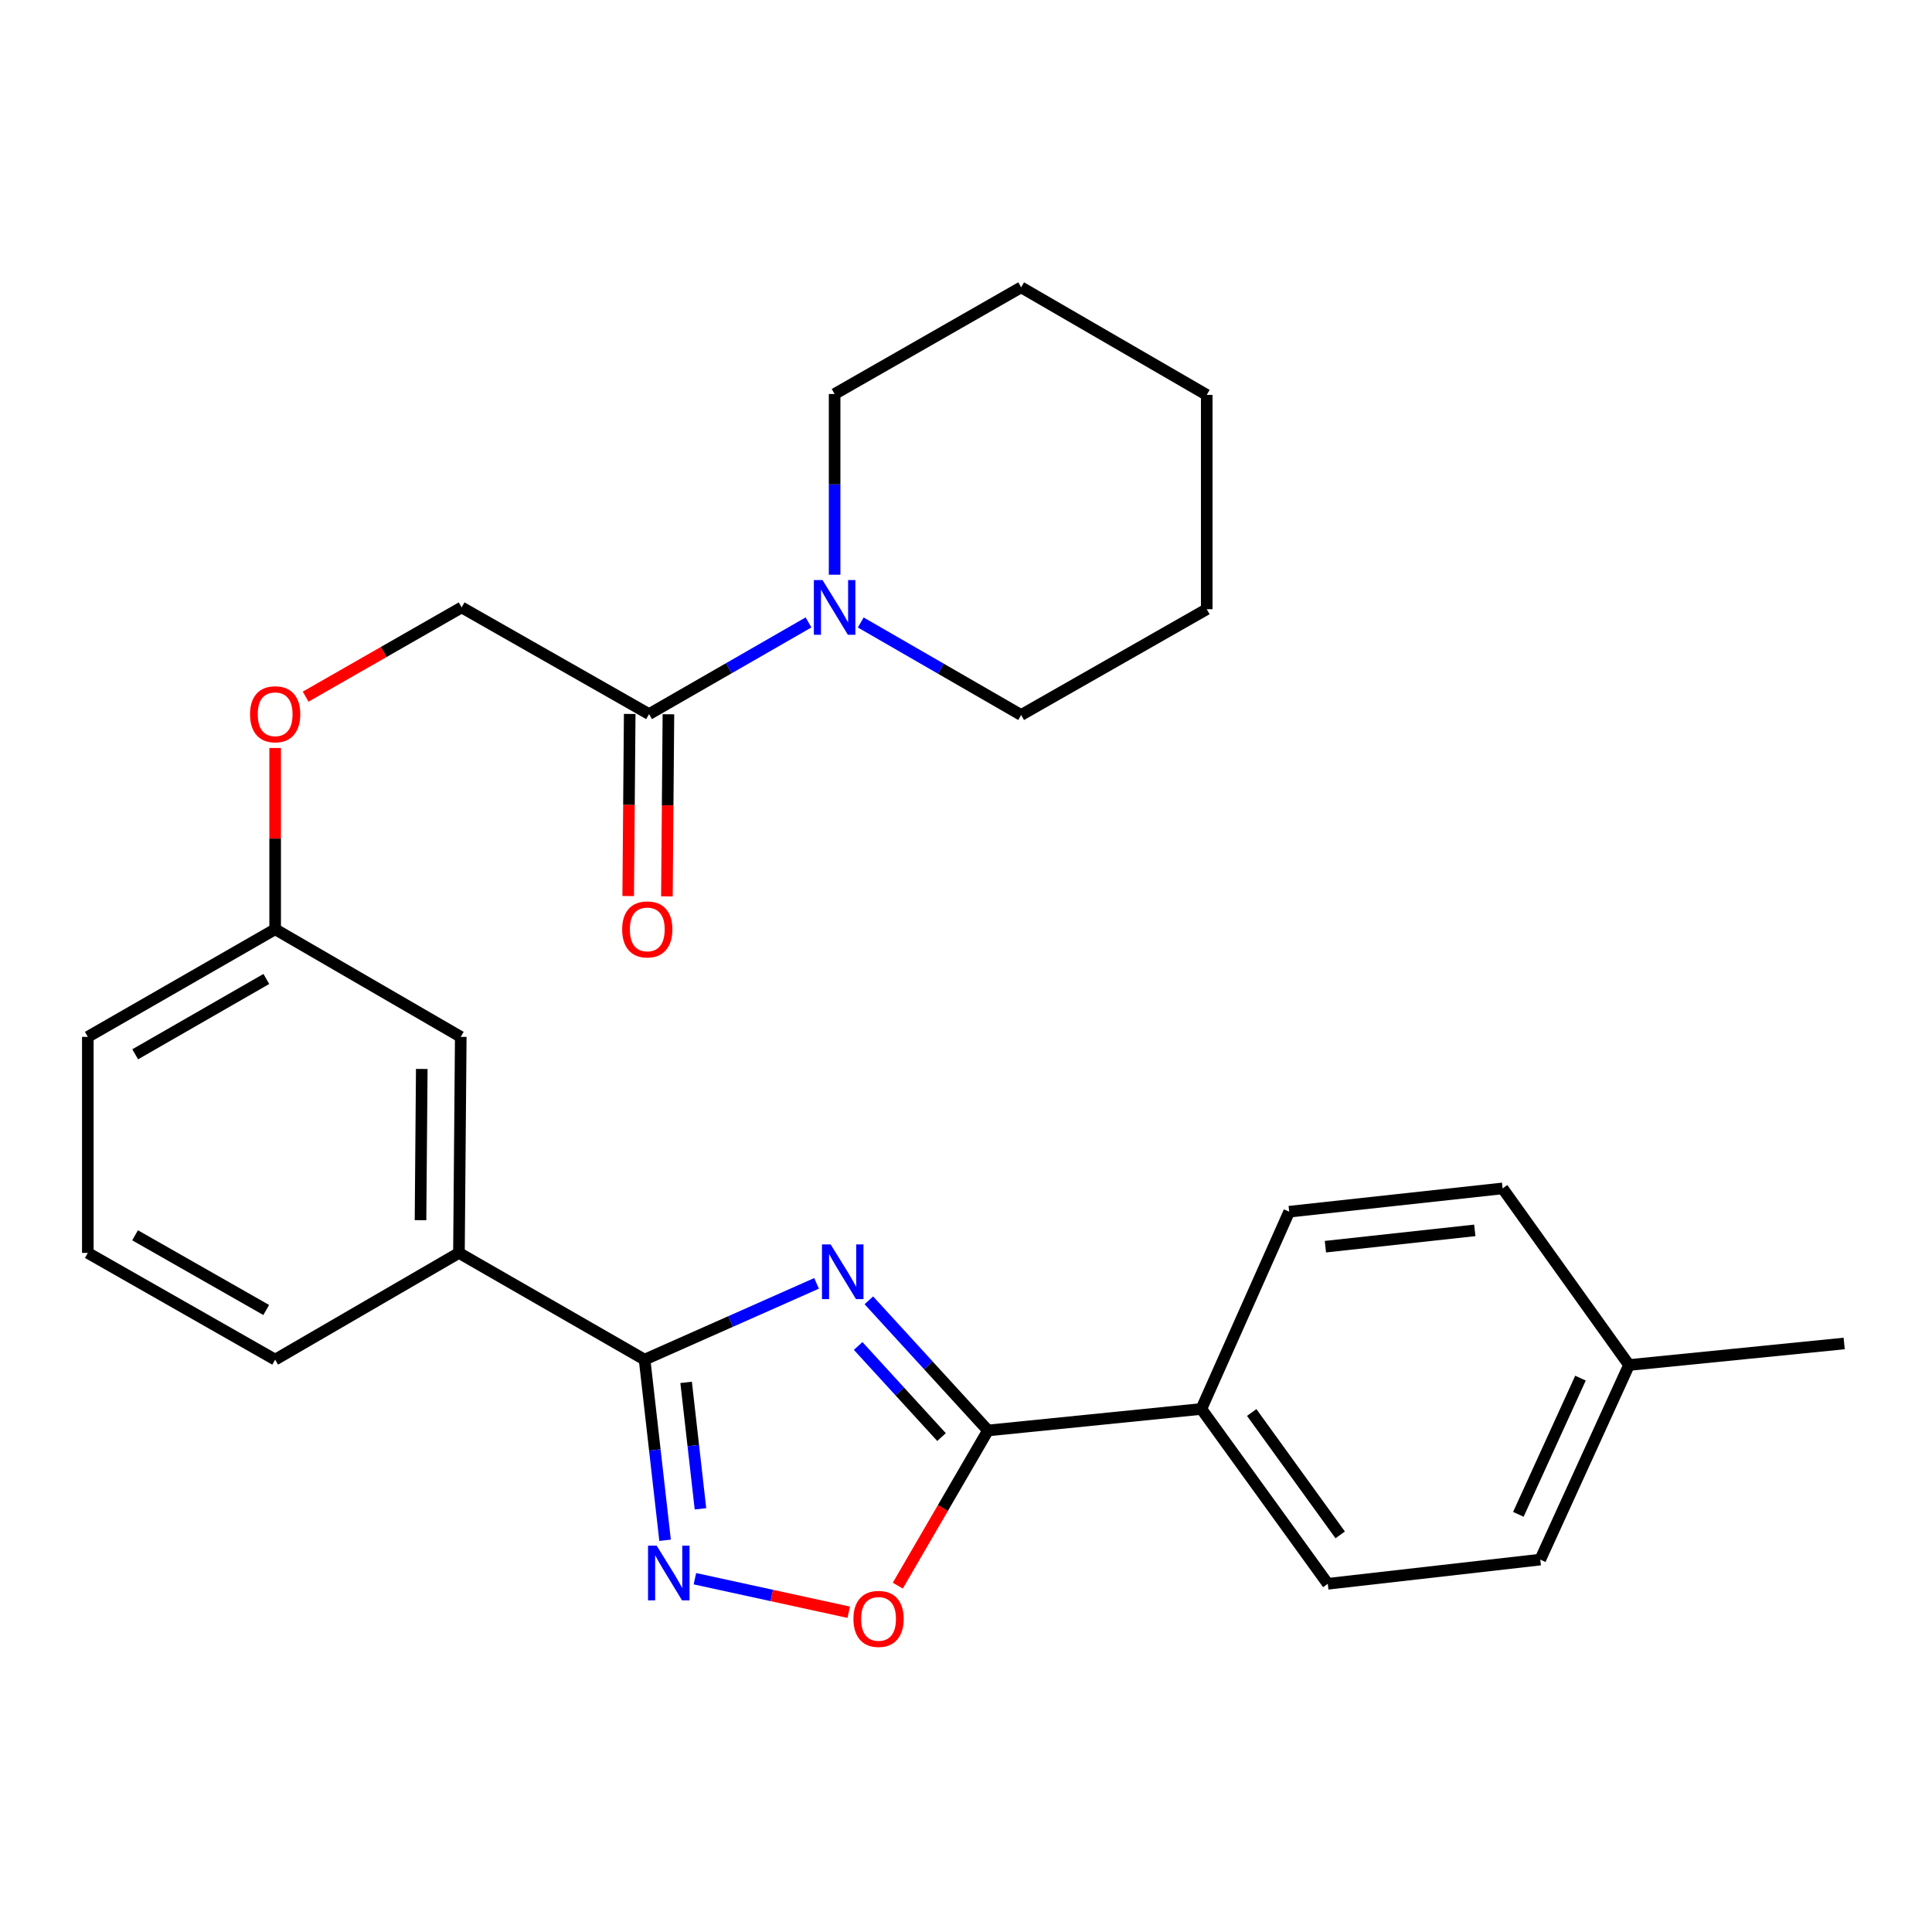 <?xml version='1.0' encoding='iso-8859-1'?>
<svg version='1.1' baseProfile='full'
              xmlns='http://www.w3.org/2000/svg'
                      xmlns:rdkit='http://www.rdkit.org/xml'
                      xmlns:xlink='http://www.w3.org/1999/xlink'
                  xml:space='preserve'
width='1000px' height='1000px' viewBox='0 0 1000 1000'>
<!-- END OF HEADER -->
<rect style='opacity:1.0;fill:#FFFFFF;stroke:none' width='1000' height='1000' x='0' y='0'> </rect>
<path class='bond-0' d='M 422.649,664.268 L 378.144,684.006' style='fill:none;fill-rule:evenodd;stroke:#0000FF;stroke-width:6px;stroke-linecap:butt;stroke-linejoin:miter;stroke-opacity:1' />
<path class='bond-0' d='M 378.144,684.006 L 333.639,703.744' style='fill:none;fill-rule:evenodd;stroke:#000000;stroke-width:6px;stroke-linecap:butt;stroke-linejoin:miter;stroke-opacity:1' />
<path class='bond-1' d='M 449.718,673.04 L 480.542,706.726' style='fill:none;fill-rule:evenodd;stroke:#0000FF;stroke-width:6px;stroke-linecap:butt;stroke-linejoin:miter;stroke-opacity:1' />
<path class='bond-1' d='M 480.542,706.726 L 511.365,740.411' style='fill:none;fill-rule:evenodd;stroke:#000000;stroke-width:6px;stroke-linecap:butt;stroke-linejoin:miter;stroke-opacity:1' />
<path class='bond-1' d='M 444.183,696.672 L 465.759,720.252' style='fill:none;fill-rule:evenodd;stroke:#0000FF;stroke-width:6px;stroke-linecap:butt;stroke-linejoin:miter;stroke-opacity:1' />
<path class='bond-1' d='M 465.759,720.252 L 487.336,743.832' style='fill:none;fill-rule:evenodd;stroke:#000000;stroke-width:6px;stroke-linecap:butt;stroke-linejoin:miter;stroke-opacity:1' />
<path class='bond-2' d='M 333.639,703.744 L 338.94,750.498' style='fill:none;fill-rule:evenodd;stroke:#000000;stroke-width:6px;stroke-linecap:butt;stroke-linejoin:miter;stroke-opacity:1' />
<path class='bond-2' d='M 338.94,750.498 L 344.241,797.252' style='fill:none;fill-rule:evenodd;stroke:#0000FF;stroke-width:6px;stroke-linecap:butt;stroke-linejoin:miter;stroke-opacity:1' />
<path class='bond-2' d='M 355.139,715.513 L 358.849,748.241' style='fill:none;fill-rule:evenodd;stroke:#000000;stroke-width:6px;stroke-linecap:butt;stroke-linejoin:miter;stroke-opacity:1' />
<path class='bond-2' d='M 358.849,748.241 L 362.56,780.969' style='fill:none;fill-rule:evenodd;stroke:#0000FF;stroke-width:6px;stroke-linecap:butt;stroke-linejoin:miter;stroke-opacity:1' />
<path class='bond-6' d='M 333.639,703.744 L 237.552,648.509' style='fill:none;fill-rule:evenodd;stroke:#000000;stroke-width:6px;stroke-linecap:butt;stroke-linejoin:miter;stroke-opacity:1' />
<path class='bond-3' d='M 511.365,740.411 L 488.032,780.565' style='fill:none;fill-rule:evenodd;stroke:#000000;stroke-width:6px;stroke-linecap:butt;stroke-linejoin:miter;stroke-opacity:1' />
<path class='bond-3' d='M 488.032,780.565 L 464.698,820.719' style='fill:none;fill-rule:evenodd;stroke:#FF0000;stroke-width:6px;stroke-linecap:butt;stroke-linejoin:miter;stroke-opacity:1' />
<path class='bond-7' d='M 511.365,740.411 L 621.824,729.269' style='fill:none;fill-rule:evenodd;stroke:#000000;stroke-width:6px;stroke-linecap:butt;stroke-linejoin:miter;stroke-opacity:1' />
<path class='bond-27' d='M 359.68,817.137 L 399.494,825.815' style='fill:none;fill-rule:evenodd;stroke:#0000FF;stroke-width:6px;stroke-linecap:butt;stroke-linejoin:miter;stroke-opacity:1' />
<path class='bond-27' d='M 399.494,825.815 L 439.307,834.493' style='fill:none;fill-rule:evenodd;stroke:#FF0000;stroke-width:6px;stroke-linecap:butt;stroke-linejoin:miter;stroke-opacity:1' />
<path class='bond-4' d='M 418.488,322.164 L 377.221,345.892' style='fill:none;fill-rule:evenodd;stroke:#0000FF;stroke-width:6px;stroke-linecap:butt;stroke-linejoin:miter;stroke-opacity:1' />
<path class='bond-4' d='M 377.221,345.892 L 335.954,369.619' style='fill:none;fill-rule:evenodd;stroke:#000000;stroke-width:6px;stroke-linecap:butt;stroke-linejoin:miter;stroke-opacity:1' />
<path class='bond-18' d='M 431.997,297.474 L 431.997,250.706' style='fill:none;fill-rule:evenodd;stroke:#0000FF;stroke-width:6px;stroke-linecap:butt;stroke-linejoin:miter;stroke-opacity:1' />
<path class='bond-18' d='M 431.997,250.706 L 431.997,203.938' style='fill:none;fill-rule:evenodd;stroke:#000000;stroke-width:6px;stroke-linecap:butt;stroke-linejoin:miter;stroke-opacity:1' />
<path class='bond-19' d='M 445.524,322.197 L 487.032,346.136' style='fill:none;fill-rule:evenodd;stroke:#0000FF;stroke-width:6px;stroke-linecap:butt;stroke-linejoin:miter;stroke-opacity:1' />
<path class='bond-19' d='M 487.032,346.136 L 528.541,370.076' style='fill:none;fill-rule:evenodd;stroke:#000000;stroke-width:6px;stroke-linecap:butt;stroke-linejoin:miter;stroke-opacity:1' />
<path class='bond-5' d='M 335.954,369.619 L 238.943,314.396' style='fill:none;fill-rule:evenodd;stroke:#000000;stroke-width:6px;stroke-linecap:butt;stroke-linejoin:miter;stroke-opacity:1' />
<path class='bond-10' d='M 325.936,369.536 L 325.545,416.664' style='fill:none;fill-rule:evenodd;stroke:#000000;stroke-width:6px;stroke-linecap:butt;stroke-linejoin:miter;stroke-opacity:1' />
<path class='bond-10' d='M 325.545,416.664 L 325.154,463.792' style='fill:none;fill-rule:evenodd;stroke:#FF0000;stroke-width:6px;stroke-linecap:butt;stroke-linejoin:miter;stroke-opacity:1' />
<path class='bond-10' d='M 345.972,369.703 L 345.581,416.831' style='fill:none;fill-rule:evenodd;stroke:#000000;stroke-width:6px;stroke-linecap:butt;stroke-linejoin:miter;stroke-opacity:1' />
<path class='bond-10' d='M 345.581,416.831 L 345.19,463.958' style='fill:none;fill-rule:evenodd;stroke:#FF0000;stroke-width:6px;stroke-linecap:butt;stroke-linejoin:miter;stroke-opacity:1' />
<path class='bond-9' d='M 237.552,648.509 L 238.487,536.682' style='fill:none;fill-rule:evenodd;stroke:#000000;stroke-width:6px;stroke-linecap:butt;stroke-linejoin:miter;stroke-opacity:1' />
<path class='bond-9' d='M 217.656,631.567 L 218.31,553.288' style='fill:none;fill-rule:evenodd;stroke:#000000;stroke-width:6px;stroke-linecap:butt;stroke-linejoin:miter;stroke-opacity:1' />
<path class='bond-20' d='M 237.552,648.509 L 142.421,703.744' style='fill:none;fill-rule:evenodd;stroke:#000000;stroke-width:6px;stroke-linecap:butt;stroke-linejoin:miter;stroke-opacity:1' />
<path class='bond-11' d='M 621.824,729.269 L 687.266,819.768' style='fill:none;fill-rule:evenodd;stroke:#000000;stroke-width:6px;stroke-linecap:butt;stroke-linejoin:miter;stroke-opacity:1' />
<path class='bond-11' d='M 647.876,731.102 L 693.686,794.452' style='fill:none;fill-rule:evenodd;stroke:#000000;stroke-width:6px;stroke-linecap:butt;stroke-linejoin:miter;stroke-opacity:1' />
<path class='bond-12' d='M 621.824,729.269 L 667.285,627.17' style='fill:none;fill-rule:evenodd;stroke:#000000;stroke-width:6px;stroke-linecap:butt;stroke-linejoin:miter;stroke-opacity:1' />
<path class='bond-8' d='M 238.943,314.396 L 198.572,337.493' style='fill:none;fill-rule:evenodd;stroke:#000000;stroke-width:6px;stroke-linecap:butt;stroke-linejoin:miter;stroke-opacity:1' />
<path class='bond-8' d='M 198.572,337.493 L 158.201,360.591' style='fill:none;fill-rule:evenodd;stroke:#FF0000;stroke-width:6px;stroke-linecap:butt;stroke-linejoin:miter;stroke-opacity:1' />
<path class='bond-14' d='M 238.487,536.682 L 142.421,480.979' style='fill:none;fill-rule:evenodd;stroke:#000000;stroke-width:6px;stroke-linecap:butt;stroke-linejoin:miter;stroke-opacity:1' />
<path class='bond-15' d='M 687.266,819.768 L 797.234,807.245' style='fill:none;fill-rule:evenodd;stroke:#000000;stroke-width:6px;stroke-linecap:butt;stroke-linejoin:miter;stroke-opacity:1' />
<path class='bond-16' d='M 667.285,627.17 L 777.743,615.115' style='fill:none;fill-rule:evenodd;stroke:#000000;stroke-width:6px;stroke-linecap:butt;stroke-linejoin:miter;stroke-opacity:1' />
<path class='bond-16' d='M 686.027,645.28 L 763.348,636.841' style='fill:none;fill-rule:evenodd;stroke:#000000;stroke-width:6px;stroke-linecap:butt;stroke-linejoin:miter;stroke-opacity:1' />
<path class='bond-13' d='M 142.421,387.163 L 142.421,434.071' style='fill:none;fill-rule:evenodd;stroke:#FF0000;stroke-width:6px;stroke-linecap:butt;stroke-linejoin:miter;stroke-opacity:1' />
<path class='bond-13' d='M 142.421,434.071 L 142.421,480.979' style='fill:none;fill-rule:evenodd;stroke:#000000;stroke-width:6px;stroke-linecap:butt;stroke-linejoin:miter;stroke-opacity:1' />
<path class='bond-29' d='M 142.421,480.979 L 45.455,536.682' style='fill:none;fill-rule:evenodd;stroke:#000000;stroke-width:6px;stroke-linecap:butt;stroke-linejoin:miter;stroke-opacity:1' />
<path class='bond-29' d='M 137.857,506.709 L 69.98,545.7' style='fill:none;fill-rule:evenodd;stroke:#000000;stroke-width:6px;stroke-linecap:butt;stroke-linejoin:miter;stroke-opacity:1' />
<path class='bond-28' d='M 797.234,807.245 L 843.174,706.527' style='fill:none;fill-rule:evenodd;stroke:#000000;stroke-width:6px;stroke-linecap:butt;stroke-linejoin:miter;stroke-opacity:1' />
<path class='bond-28' d='M 785.895,783.822 L 818.053,713.319' style='fill:none;fill-rule:evenodd;stroke:#000000;stroke-width:6px;stroke-linecap:butt;stroke-linejoin:miter;stroke-opacity:1' />
<path class='bond-17' d='M 777.743,615.115 L 843.174,706.527' style='fill:none;fill-rule:evenodd;stroke:#000000;stroke-width:6px;stroke-linecap:butt;stroke-linejoin:miter;stroke-opacity:1' />
<path class='bond-23' d='M 843.174,706.527 L 954.545,695.384' style='fill:none;fill-rule:evenodd;stroke:#000000;stroke-width:6px;stroke-linecap:butt;stroke-linejoin:miter;stroke-opacity:1' />
<path class='bond-25' d='M 431.997,203.938 L 528.541,148.725' style='fill:none;fill-rule:evenodd;stroke:#000000;stroke-width:6px;stroke-linecap:butt;stroke-linejoin:miter;stroke-opacity:1' />
<path class='bond-24' d='M 528.541,370.076 L 624.606,315.32' style='fill:none;fill-rule:evenodd;stroke:#000000;stroke-width:6px;stroke-linecap:butt;stroke-linejoin:miter;stroke-opacity:1' />
<path class='bond-21' d='M 142.421,703.744 L 45.455,648.509' style='fill:none;fill-rule:evenodd;stroke:#000000;stroke-width:6px;stroke-linecap:butt;stroke-linejoin:miter;stroke-opacity:1' />
<path class='bond-21' d='M 137.794,678.048 L 69.917,639.384' style='fill:none;fill-rule:evenodd;stroke:#000000;stroke-width:6px;stroke-linecap:butt;stroke-linejoin:miter;stroke-opacity:1' />
<path class='bond-22' d='M 45.455,648.509 L 45.455,536.682' style='fill:none;fill-rule:evenodd;stroke:#000000;stroke-width:6px;stroke-linecap:butt;stroke-linejoin:miter;stroke-opacity:1' />
<path class='bond-26' d='M 624.606,315.32 L 624.606,204.394' style='fill:none;fill-rule:evenodd;stroke:#000000;stroke-width:6px;stroke-linecap:butt;stroke-linejoin:miter;stroke-opacity:1' />
<path class='bond-30' d='M 528.541,148.725 L 624.606,204.394' style='fill:none;fill-rule:evenodd;stroke:#000000;stroke-width:6px;stroke-linecap:butt;stroke-linejoin:miter;stroke-opacity:1' />
<path  class='atom-0' d='M 429.934 644.1
L 439.214 659.1
Q 440.134 660.58, 441.614 663.26
Q 443.094 665.94, 443.174 666.1
L 443.174 644.1
L 446.934 644.1
L 446.934 672.42
L 443.054 672.42
L 433.094 656.02
Q 431.934 654.1, 430.694 651.9
Q 429.494 649.7, 429.134 649.02
L 429.134 672.42
L 425.454 672.42
L 425.454 644.1
L 429.934 644.1
' fill='#0000FF'/>
<path  class='atom-3' d='M 339.902 800.031
L 349.182 815.031
Q 350.102 816.511, 351.582 819.191
Q 353.062 821.871, 353.142 822.031
L 353.142 800.031
L 356.902 800.031
L 356.902 828.351
L 353.022 828.351
L 343.062 811.951
Q 341.902 810.031, 340.662 807.831
Q 339.462 805.631, 339.102 804.951
L 339.102 828.351
L 335.422 828.351
L 335.422 800.031
L 339.902 800.031
' fill='#0000FF'/>
<path  class='atom-4' d='M 441.739 837.937
Q 441.739 831.137, 445.099 827.337
Q 448.459 823.537, 454.739 823.537
Q 461.019 823.537, 464.379 827.337
Q 467.739 831.137, 467.739 837.937
Q 467.739 844.817, 464.339 848.737
Q 460.939 852.617, 454.739 852.617
Q 448.499 852.617, 445.099 848.737
Q 441.739 844.857, 441.739 837.937
M 454.739 849.417
Q 459.059 849.417, 461.379 846.537
Q 463.739 843.617, 463.739 837.937
Q 463.739 832.377, 461.379 829.577
Q 459.059 826.737, 454.739 826.737
Q 450.419 826.737, 448.059 829.537
Q 445.739 832.337, 445.739 837.937
Q 445.739 843.657, 448.059 846.537
Q 450.419 849.417, 454.739 849.417
' fill='#FF0000'/>
<path  class='atom-5' d='M 425.737 300.236
L 435.017 315.236
Q 435.937 316.716, 437.417 319.396
Q 438.897 322.076, 438.977 322.236
L 438.977 300.236
L 442.737 300.236
L 442.737 328.556
L 438.857 328.556
L 428.897 312.156
Q 427.737 310.236, 426.497 308.036
Q 425.297 305.836, 424.937 305.156
L 424.937 328.556
L 421.257 328.556
L 421.257 300.236
L 425.737 300.236
' fill='#0000FF'/>
<path  class='atom-11' d='M 322.031 481.059
Q 322.031 474.259, 325.391 470.459
Q 328.751 466.659, 335.031 466.659
Q 341.311 466.659, 344.671 470.459
Q 348.031 474.259, 348.031 481.059
Q 348.031 487.939, 344.631 491.859
Q 341.231 495.739, 335.031 495.739
Q 328.791 495.739, 325.391 491.859
Q 322.031 487.979, 322.031 481.059
M 335.031 492.539
Q 339.351 492.539, 341.671 489.659
Q 344.031 486.739, 344.031 481.059
Q 344.031 475.499, 341.671 472.699
Q 339.351 469.859, 335.031 469.859
Q 330.711 469.859, 328.351 472.659
Q 326.031 475.459, 326.031 481.059
Q 326.031 486.779, 328.351 489.659
Q 330.711 492.539, 335.031 492.539
' fill='#FF0000'/>
<path  class='atom-14' d='M 129.421 369.699
Q 129.421 362.899, 132.781 359.099
Q 136.141 355.299, 142.421 355.299
Q 148.701 355.299, 152.061 359.099
Q 155.421 362.899, 155.421 369.699
Q 155.421 376.579, 152.021 380.499
Q 148.621 384.379, 142.421 384.379
Q 136.181 384.379, 132.781 380.499
Q 129.421 376.619, 129.421 369.699
M 142.421 381.179
Q 146.741 381.179, 149.061 378.299
Q 151.421 375.379, 151.421 369.699
Q 151.421 364.139, 149.061 361.339
Q 146.741 358.499, 142.421 358.499
Q 138.101 358.499, 135.741 361.299
Q 133.421 364.099, 133.421 369.699
Q 133.421 375.419, 135.741 378.299
Q 138.101 381.179, 142.421 381.179
' fill='#FF0000'/>
</svg>
